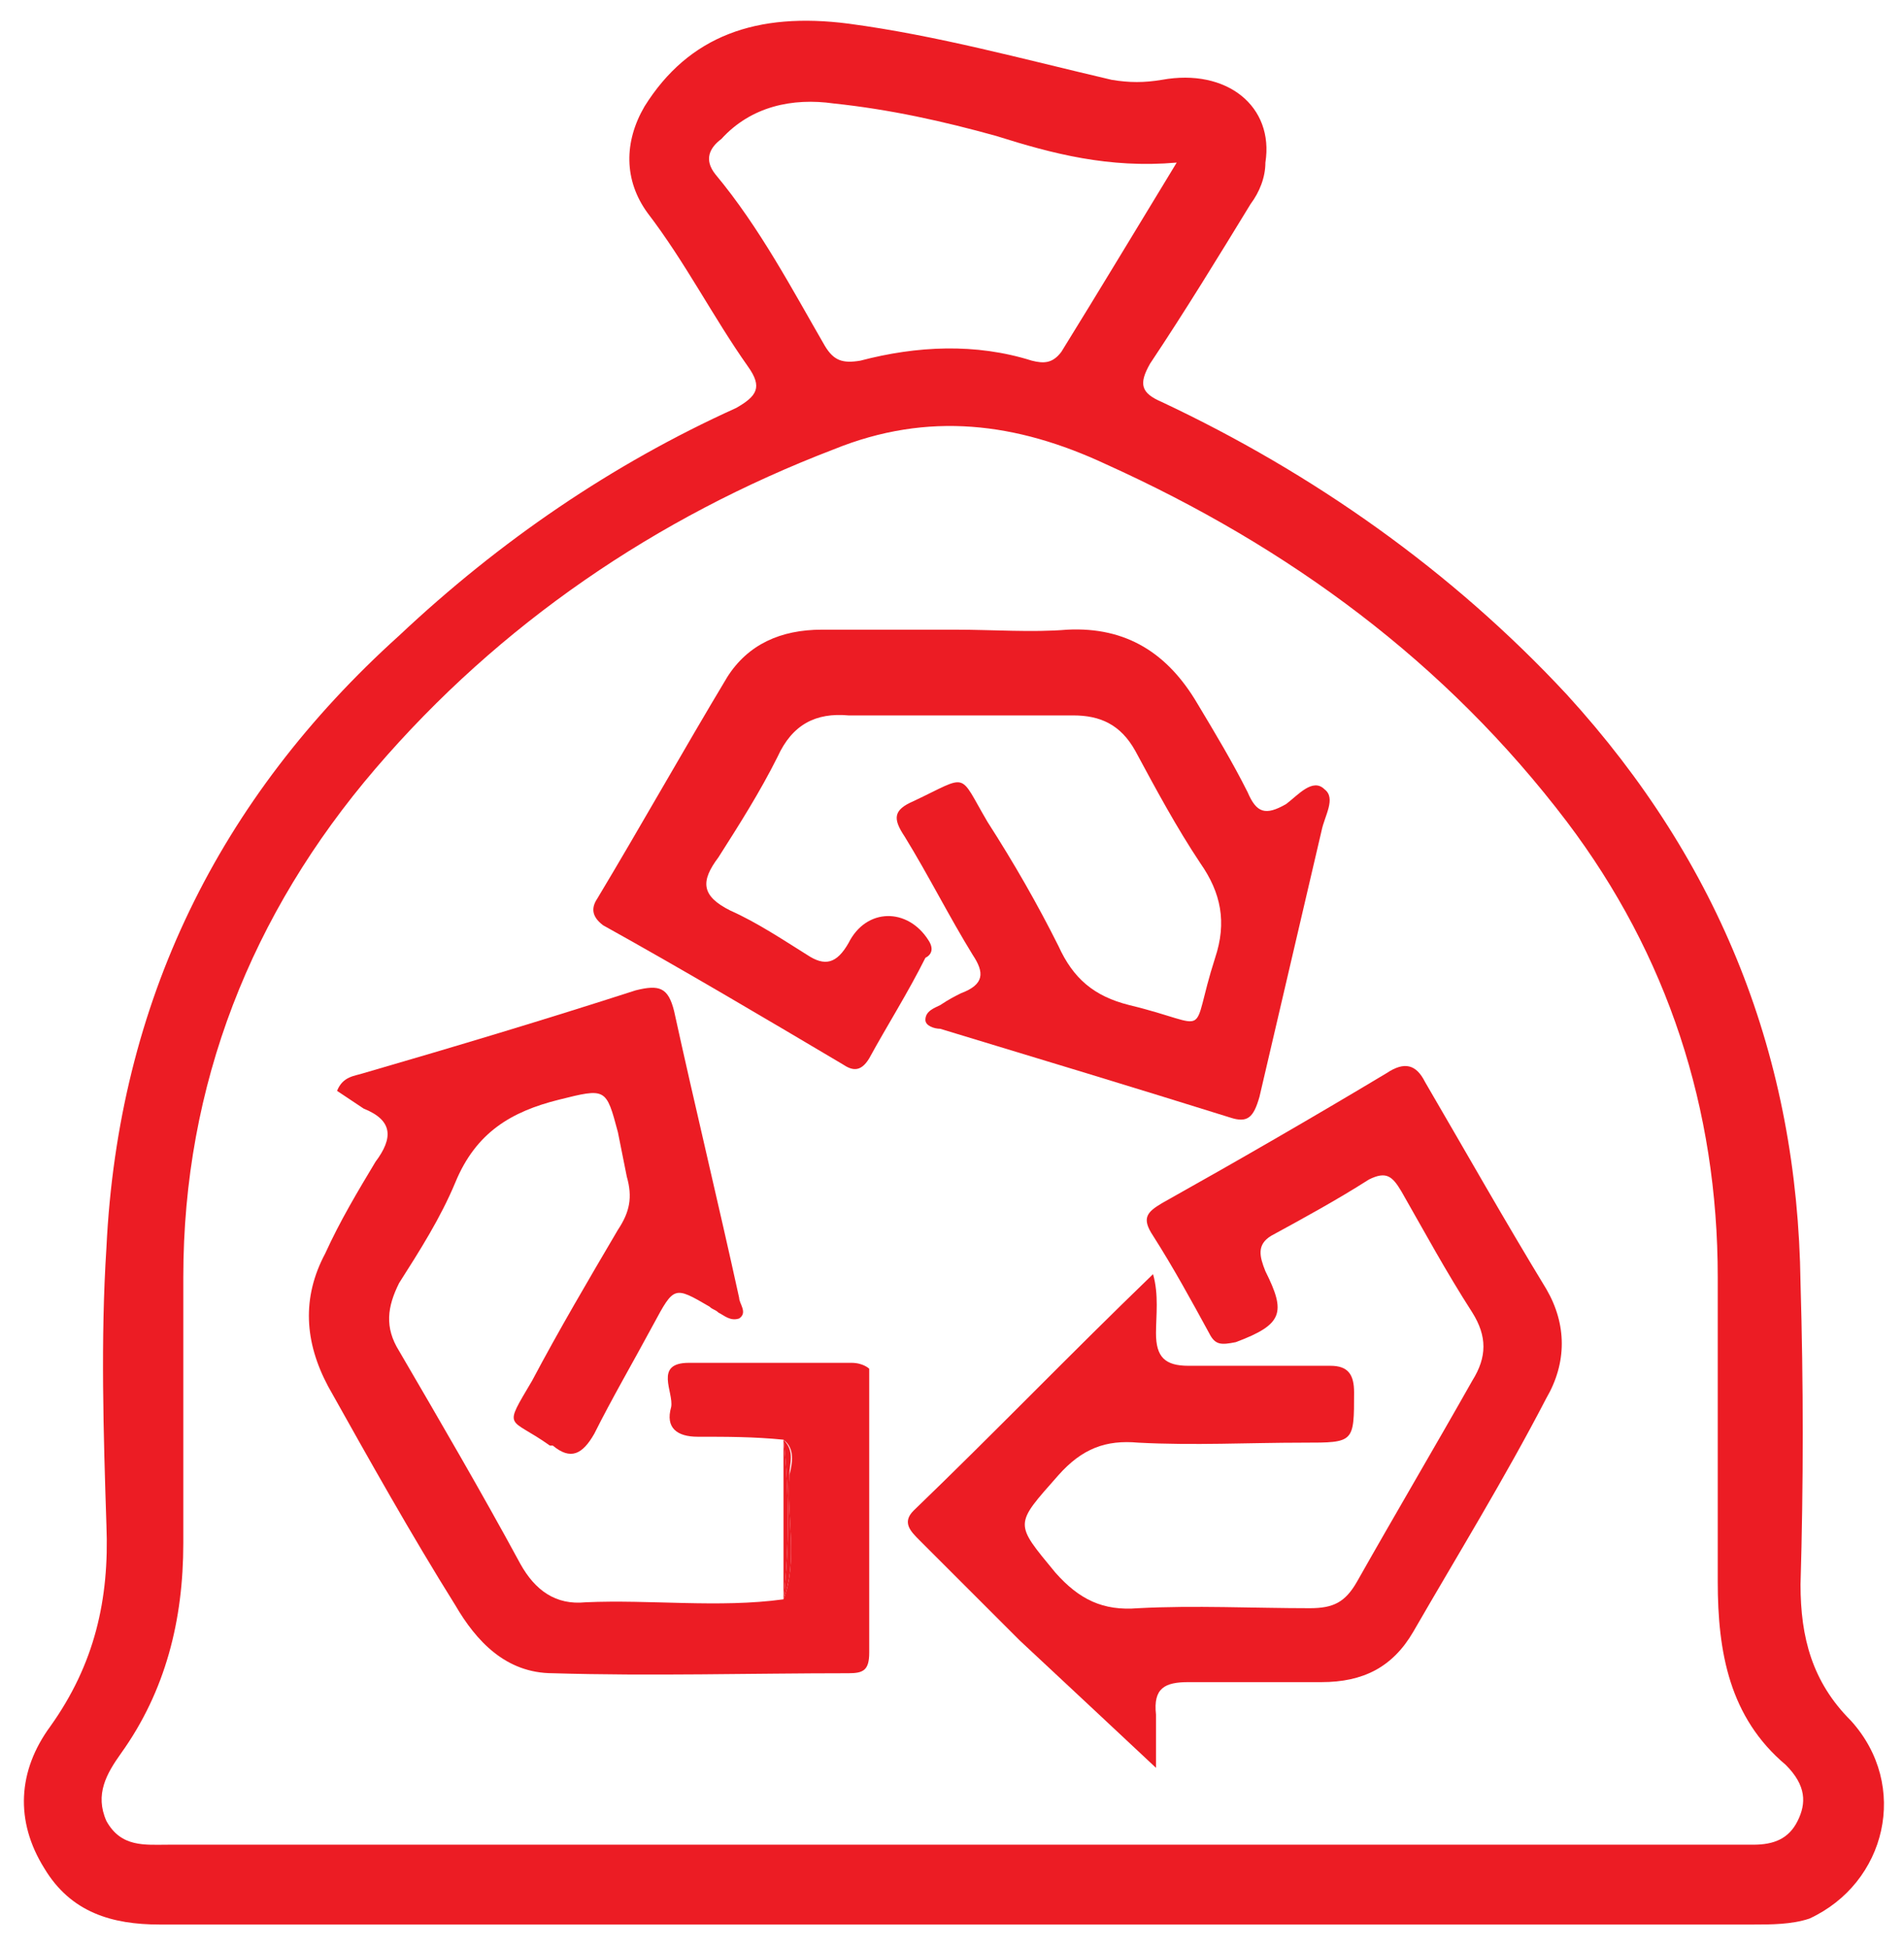 <?xml version="1.0" encoding="utf-8"?>
<!-- Generator: Adobe Illustrator 23.0.2, SVG Export Plug-In . SVG Version: 6.00 Build 0)  -->
<svg version="1.1" id="Layer_1" xmlns="http://www.w3.org/2000/svg" xmlns:xlink="http://www.w3.org/1999/xlink" x="0px" y="0px"
	 viewBox="0 0 64.4 65.9" style="enable-background:new 0 0 64.4 65.9;" xml:space="preserve">
<style type="text/css">
	.st0{fill:#EC1C24;}
</style>
<g>
	<path class="st0" d="M62.6,58.2c-1.3-1.3-1.7-2.8-1.7-4.6c0.1-3.4,0.1-6.8,0-10.2c-0.1-7.6-2.7-14.2-7.9-19.9
		c-3.9-4.2-8.6-7.5-13.7-9.9c-0.7-0.3-0.8-0.6-0.4-1.3c1.2-1.8,2.3-3.6,3.4-5.4c0.3-0.4,0.5-0.9,0.5-1.4c0.3-1.9-1.3-3.2-3.5-2.8
		c-0.6,0.1-1.1,0.1-1.7,0c-3-0.7-5.9-1.5-8.9-1.9c-3.1-0.4-5.4,0.4-6.9,2.8c-0.7,1.2-0.7,2.5,0.1,3.6c1.3,1.7,2.2,3.5,3.4,5.2
		c0.5,0.7,0.3,1-0.4,1.4c-4.2,1.9-8,4.5-11.4,7.7C7.4,27,4,33.9,3.6,42.2c-0.2,3.1-0.1,6.3,0,9.4c0.1,2.5-0.4,4.7-1.9,6.8
		c-1.1,1.5-1.2,3.2-0.2,4.8c0.9,1.5,2.3,1.9,3.9,1.9c9,0,17.9,0,26.9,0c9,0,18,0,27,0c0.6,0,1.3,0,1.9-0.2
		C63.8,63.7,64.6,60.4,62.6,58.2z M24.2,5.9c-0.4-0.5-0.2-0.9,0.2-1.2c1-1.1,2.4-1.4,3.8-1.2c1.9,0.2,3.7,0.6,5.5,1.1
		c1.9,0.6,3.8,1.1,6.1,0.9c-1.4,2.3-2.6,4.3-3.9,6.4c-0.3,0.4-0.6,0.4-1,0.3c-1.9-0.6-3.9-0.5-5.8,0c-0.6,0.1-0.9,0-1.2-0.5
		C26.8,9.8,25.7,7.7,24.2,5.9z M60.8,61.6c-0.3,0.6-0.8,0.8-1.5,0.8c-2.3,0-4.7,0-7,0c-6.7,0-13.5,0-20.2,0c-8.8,0-17.6,0-26.4,0
		c-0.8,0-1.6,0.1-2.1-0.8c-0.4-0.9,0-1.6,0.5-2.3c1.5-2.1,2.1-4.5,2.1-7.1c0-3,0-6,0-9c0-6.5,2.3-12.3,6.5-17.2
		c4.2-4.9,9.5-8.5,15.5-10.8c3.2-1.3,6.2-0.9,9.2,0.5c6.2,2.8,11.5,6.7,15.6,12.1c3.4,4.5,5.1,9.7,5.1,15.4c0,3.4,0,6.9,0,10.3
		c0,2.4,0.4,4.6,2.3,6.2C61.1,60.4,61.1,61,60.8,61.6z"/>
	<path class="st0" d="M28.8,46.1c-1.8,0-3.7,0-5.5,0c-1.2,0-0.5,1-0.6,1.5c-0.2,0.7,0.2,1,0.9,1c1,0,1.9,0,2.9,0.1
		c0.4,0.3,0.3,0.8,0.2,1.2c-0.1,1.4,0.3,2.9-0.2,4.2l0,0l0,0c-2.2,0.3-4.5,0-6.7,0.1c-1,0.1-1.7-0.4-2.2-1.3
		c-1.3-2.4-2.7-4.8-4.1-7.2c-0.5-0.8-0.4-1.5,0-2.3c0.7-1.1,1.4-2.2,1.9-3.4c0.7-1.7,1.9-2.4,3.5-2.8c1.6-0.4,1.6-0.4,2,1.1
		c0.1,0.5,0.2,1,0.3,1.5c0.2,0.7,0.1,1.2-0.3,1.8c-1,1.7-2,3.4-2.9,5.1c-1,1.7-0.8,1.2,0.6,2.2c0,0,0.1,0,0.1,0
		c0.6,0.5,1,0.3,1.4-0.4c0.6-1.2,1.3-2.4,2-3.7c0.7-1.3,0.7-1.3,1.9-0.6c0.1,0.1,0.2,0.1,0.3,0.2c0.2,0.1,0.4,0.3,0.7,0.2
		c0.3-0.2,0-0.5,0-0.7c-0.7-3.2-1.5-6.5-2.2-9.7c-0.2-0.8-0.5-0.9-1.3-0.7c-3.1,1-6.1,1.9-9.2,2.8c-0.3,0.1-0.7,0.1-0.9,0.6
		c0.3,0.2,0.6,0.4,0.9,0.6c1,0.4,1,1,0.4,1.8c-0.6,1-1.2,2-1.7,3.1c-0.8,1.5-0.7,3,0.1,4.5c1.4,2.5,2.8,5,4.3,7.4
		c0.7,1.2,1.7,2.3,3.3,2.3c3.3,0.1,6.7,0,10,0c0.5,0,0.7-0.1,0.7-0.7c0-3.2,0-6.4,0-9.6C29.4,46.3,29.2,46.1,28.8,46.1z"/>
	<path class="st0" d="M48.2,36.6c-0.3-0.6-0.7-0.7-1.3-0.3c-2.5,1.5-5.1,3-7.6,4.4c-0.5,0.3-0.7,0.5-0.3,1.1
		c0.7,1.1,1.3,2.2,1.9,3.3c0.2,0.4,0.4,0.4,0.9,0.3c1.6-0.6,1.7-1,1-2.4c-0.2-0.5-0.3-0.9,0.2-1.2c1.1-0.6,2.2-1.2,3.3-1.9
		c0.6-0.3,0.8-0.1,1.1,0.4c0.8,1.4,1.5,2.7,2.4,4.1c0.5,0.8,0.5,1.5,0,2.3c-1.3,2.3-2.6,4.5-3.9,6.8c-0.4,0.7-0.8,0.9-1.6,0.9
		c-1.9,0-3.9-0.1-5.8,0c-1.2,0.1-2-0.3-2.8-1.2c-1.4-1.7-1.4-1.6,0.1-3.3c0.8-0.9,1.6-1.2,2.7-1.1c1.9,0.1,3.7,0,5.6,0
		c1.7,0,1.7,0,1.7-1.7c0-0.6-0.2-0.9-0.8-0.9c-1.6,0-3.2,0-4.8,0c-0.8,0-1.1-0.3-1.1-1.1c0-0.6,0.1-1.3-0.1-2
		c-2.8,2.7-5.4,5.4-8.1,8c-0.4,0.4-0.1,0.7,0.2,1c1.1,1.1,2.3,2.3,3.4,3.4c1.5,1.4,3,2.8,4.6,4.3c0-0.6,0-1.2,0-1.8
		c-0.1-0.9,0.3-1.1,1.1-1.1c1.5,0,3,0,4.5,0c1.4,0,2.4-0.5,3.1-1.7c1.5-2.6,3.1-5.2,4.5-7.9c0.7-1.2,0.7-2.5,0-3.7
		C50.9,41.3,49.6,39,48.2,36.6z"/>
	<path class="st0" d="M31.4,31.8c-0.7-1.1-2.1-1.1-2.7,0.1c-0.4,0.7-0.8,0.8-1.4,0.4c-0.8-0.5-1.7-1.1-2.6-1.5c-1-0.5-1-1-0.4-1.8
		c0.7-1.1,1.4-2.2,2-3.4c0.5-1.1,1.3-1.5,2.4-1.4c2.5,0,5.1,0,7.6,0c0.9,0,1.6,0.3,2.1,1.2c0.7,1.3,1.4,2.6,2.2,3.8
		c0.7,1,0.9,2,0.5,3.2c-0.9,2.8,0,2.3-2.9,1.6c-1.2-0.3-1.9-0.9-2.4-2c-0.7-1.4-1.5-2.8-2.4-4.2c-1-1.7-0.6-1.6-2.5-0.7
		c-0.7,0.3-0.7,0.6-0.3,1.2c0.8,1.3,1.5,2.7,2.3,4c0.4,0.6,0.4,1-0.4,1.3c-0.2,0.1-0.4,0.2-0.7,0.4c-0.2,0.1-0.5,0.2-0.5,0.5
		c0,0.2,0.3,0.3,0.5,0.3c3.3,1,6.6,2,9.8,3c0.6,0.2,0.8,0,1-0.7c0.7-3,1.4-6,2.1-9c0.1-0.5,0.5-1.1,0.1-1.4
		c-0.4-0.4-0.9,0.2-1.3,0.5c-0.7,0.4-1,0.3-1.3-0.4c-0.5-1-1.1-2-1.7-3c-1-1.7-2.4-2.6-4.4-2.5c-1.2,0.1-2.5,0-3.8,0c0,0,0,0,0,0
		c-1.5,0-3,0-4.5,0c-1.4,0-2.5,0.5-3.2,1.6c-1.5,2.5-2.9,5-4.4,7.5c-0.2,0.3-0.2,0.6,0.2,0.9c2.7,1.5,5.4,3.1,8.1,4.7
		c0.3,0.2,0.6,0.3,0.9-0.2c0.6-1.1,1.3-2.2,1.9-3.4C31.5,32.3,31.6,32.1,31.4,31.8z"/>
	<path class="st0" d="M26.5,48.7c0,1.8,0,3.6,0,5.4C26.7,52.3,26.7,50.5,26.5,48.7z"/>
	<path class="st0" d="M26.7,49.9c0-0.4,0.2-0.8-0.2-1.2c0.2,1.8,0.2,3.6,0,5.4l0,0C27,52.8,26.6,51.3,26.7,49.9z"/>
</g>
<g>
</g>
<g>
</g>
<g>
</g>
<g>
</g>
<g>
</g>
</svg>
